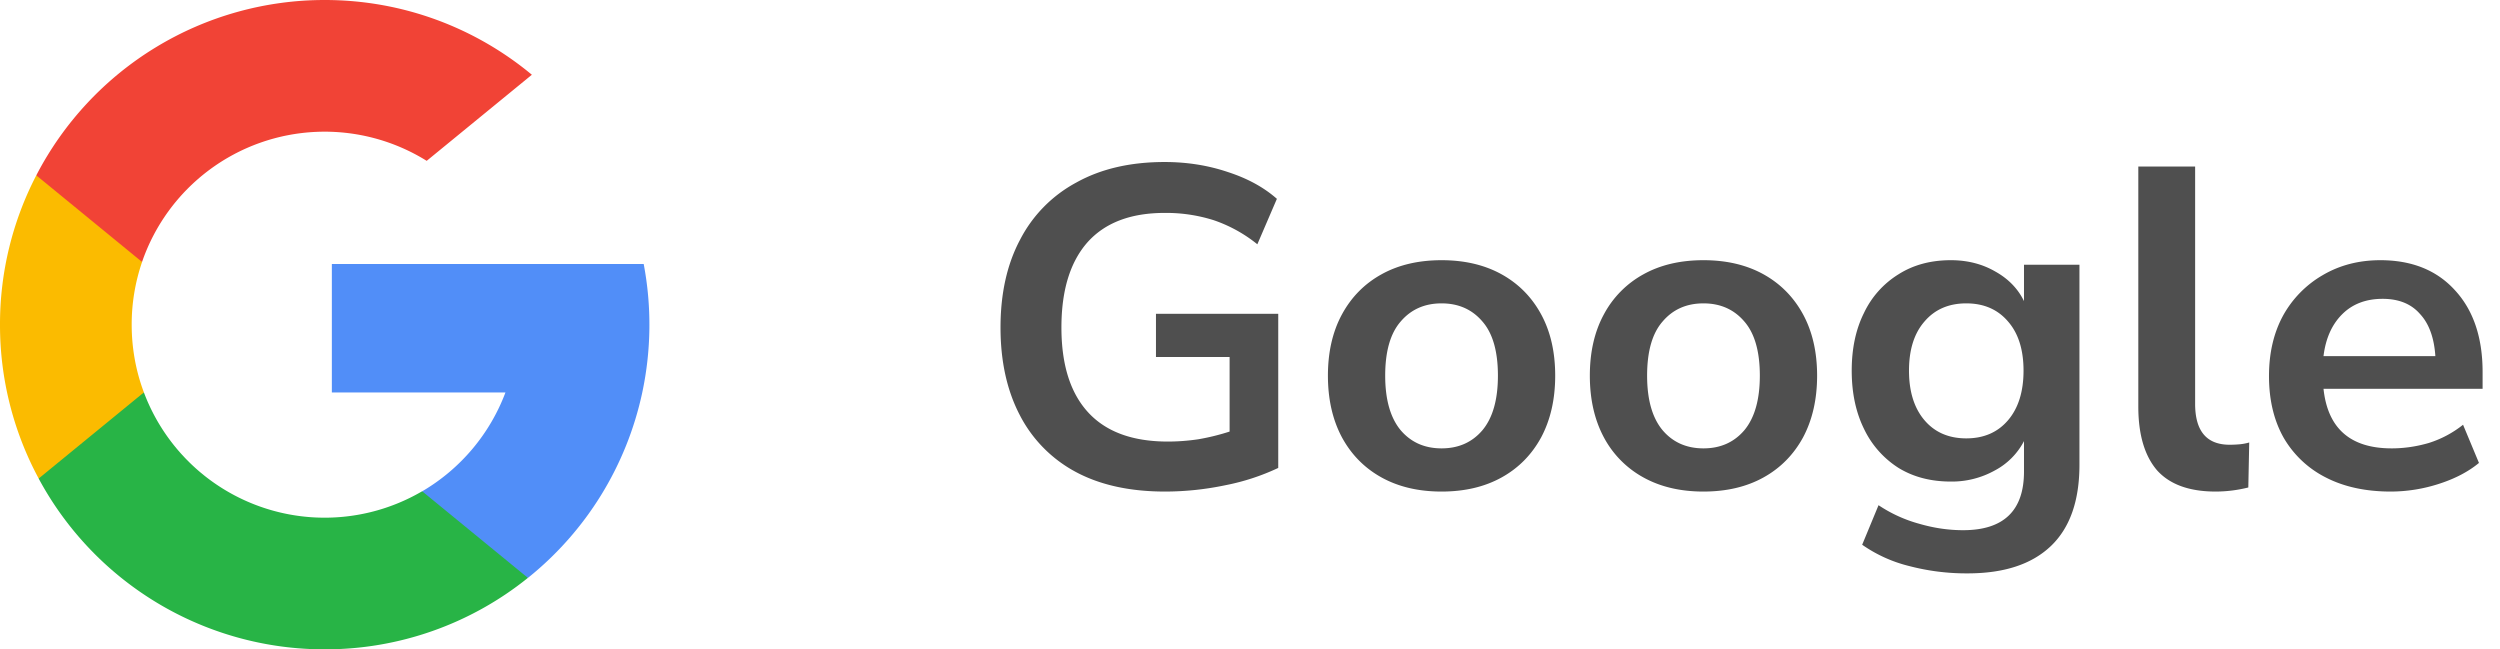 <svg width="77" height="20" fill="none" xmlns="http://www.w3.org/2000/svg"><path d="M35.884 15.14c-1.092 0-2.016-.205-2.772-.616a4.12 4.12 0 01-1.708-1.75c-.392-.756-.588-1.652-.588-2.688 0-1.045.2-1.946.602-2.702a4.165 4.165 0 011.736-1.764c.756-.42 1.66-.63 2.716-.63.69 0 1.339.103 1.946.308.606.196 1.11.471 1.512.826l-.602 1.4a4.378 4.378 0 00-1.344-.742 4.85 4.85 0 00-1.512-.224c-1.046 0-1.84.303-2.38.91-.532.607-.798 1.48-.798 2.618 0 1.148.275 2.02.826 2.618.55.597 1.367.896 2.45.896.308 0 .62-.023.938-.07.326-.056.648-.135.966-.238v-2.296h-2.268v-1.33h3.766v4.746a6.911 6.911 0 01-1.624.532 9.082 9.082 0 01-1.862.196zm8.516 0c-.71 0-1.325-.145-1.848-.434-.523-.29-.928-.7-1.218-1.232-.29-.541-.434-1.176-.434-1.904s.145-1.358.434-1.89c.29-.532.695-.943 1.218-1.232.523-.29 1.139-.434 1.848-.434.71 0 1.325.145 1.848.434.523.29.929.7 1.218 1.232.29.532.434 1.162.434 1.89s-.145 1.363-.434 1.904c-.29.532-.695.943-1.218 1.232-.523.29-1.139.434-1.848.434zm0-1.33c.523 0 .943-.187 1.26-.56.318-.383.476-.943.476-1.68 0-.747-.159-1.302-.476-1.666-.317-.373-.737-.56-1.26-.56s-.942.187-1.26.56c-.317.364-.476.92-.476 1.666 0 .737.159 1.297.476 1.68.318.373.737.56 1.26.56zm8.067 1.33c-.71 0-1.326-.145-1.848-.434a3.03 3.03 0 01-1.218-1.232c-.29-.541-.434-1.176-.434-1.904s.144-1.358.434-1.89a3.03 3.03 0 011.218-1.232c.522-.29 1.138-.434 1.848-.434.709 0 1.325.145 1.848.434.522.29.928.7 1.218 1.232.289.532.434 1.162.434 1.89s-.145 1.363-.434 1.904c-.29.532-.696.943-1.218 1.232-.523.29-1.14.434-1.848.434zm0-1.33c.522 0 .942-.187 1.26-.56.317-.383.476-.943.476-1.68 0-.747-.16-1.302-.476-1.666-.318-.373-.738-.56-1.26-.56-.523 0-.943.187-1.26.56-.318.364-.476.92-.476 1.666 0 .737.158 1.297.476 1.68.317.373.737.56 1.26.56zm8.136 3.85a6.932 6.932 0 01-1.792-.224 4.323 4.323 0 01-1.456-.658l.504-1.218a4.27 4.27 0 001.26.574c.448.13.896.196 1.344.196 1.25 0 1.876-.602 1.876-1.806v-.938a2.14 2.14 0 01-.91.91 2.71 2.71 0 01-1.344.336c-.616 0-1.153-.14-1.61-.42a2.903 2.903 0 01-1.064-1.204c-.252-.513-.378-1.11-.378-1.792 0-.681.126-1.274.378-1.778a2.81 2.81 0 011.064-1.19c.457-.29.994-.434 1.61-.434.513 0 .97.117 1.372.35.401.224.695.527.882.91v-1.12h1.708v6.16c0 1.11-.294 1.946-.882 2.506-.588.56-1.442.84-2.562.84zm-.042-4.158c.541 0 .97-.187 1.288-.56.317-.373.476-.882.476-1.526s-.159-1.148-.476-1.512c-.317-.373-.747-.56-1.288-.56s-.97.187-1.288.56c-.317.364-.476.868-.476 1.512s.159 1.153.476 1.526c.317.373.747.56 1.288.56zm7.68 1.638c-.813 0-1.415-.22-1.807-.658-.382-.448-.574-1.101-.574-1.96V5.13h1.75v7.308c0 .84.355 1.26 1.064 1.26.103 0 .205-.005.308-.014.103-.01.2-.028.294-.056l-.028 1.386a4.142 4.142 0 01-1.008.126zm5.395 0c-.774 0-1.441-.145-2.001-.434a3.13 3.13 0 01-1.303-1.232c-.298-.532-.447-1.162-.447-1.89 0-.71.144-1.33.433-1.862a3.256 3.256 0 011.219-1.246c.522-.308 1.115-.462 1.777-.462.971 0 1.737.308 2.297.924.569.616.853 1.456.853 2.52v.518h-4.9c.131 1.223.831 1.834 2.1 1.834.383 0 .766-.056 1.148-.168a3.258 3.258 0 001.05-.56l.49 1.176c-.326.27-.737.485-1.231.644a4.83 4.83 0 01-1.484.238zm-.251-5.936c-.514 0-.93.159-1.247.476-.317.317-.508.747-.574 1.288h3.445c-.038-.57-.197-1.003-.477-1.302-.27-.308-.653-.462-1.147-.462z" fill="#4F4F4F"/><g clip-path="url(#clip0_91_43)"><path d="M4.432 12.086l-.696 2.6-2.544.053A9.956 9.956 0 010 10a9.95 9.95 0 011.118-4.599l2.266.415.992 2.252A5.944 5.944 0 004.056 10c0 .734.132 1.437.376 2.086z" fill="#FBBB00"/><path d="M19.826 8.132a10.018 10.018 0 01-.044 3.956 9.998 9.998 0 01-3.52 5.71h-.001l-2.853-.146-.404-2.52a5.96 5.96 0 002.564-3.044h-5.347V8.132h9.605z" fill="#518EF8"/><path d="M16.26 17.798A9.958 9.958 0 0110 20a9.998 9.998 0 01-8.809-5.261l3.241-2.653a5.946 5.946 0 008.57 3.045l3.257 2.667z" fill="#28B446"/><path d="M16.382 2.302l-3.24 2.652a5.948 5.948 0 00-8.767 3.114L1.118 5.401A9.998 9.998 0 019.998 0c2.426 0 4.651.864 6.383 2.302z" fill="#F14336"/></g><defs><clipPath id="clip0_91_43"><path fill="#fff" d="M0 0h20v20H0z"/></clipPath></defs></svg>